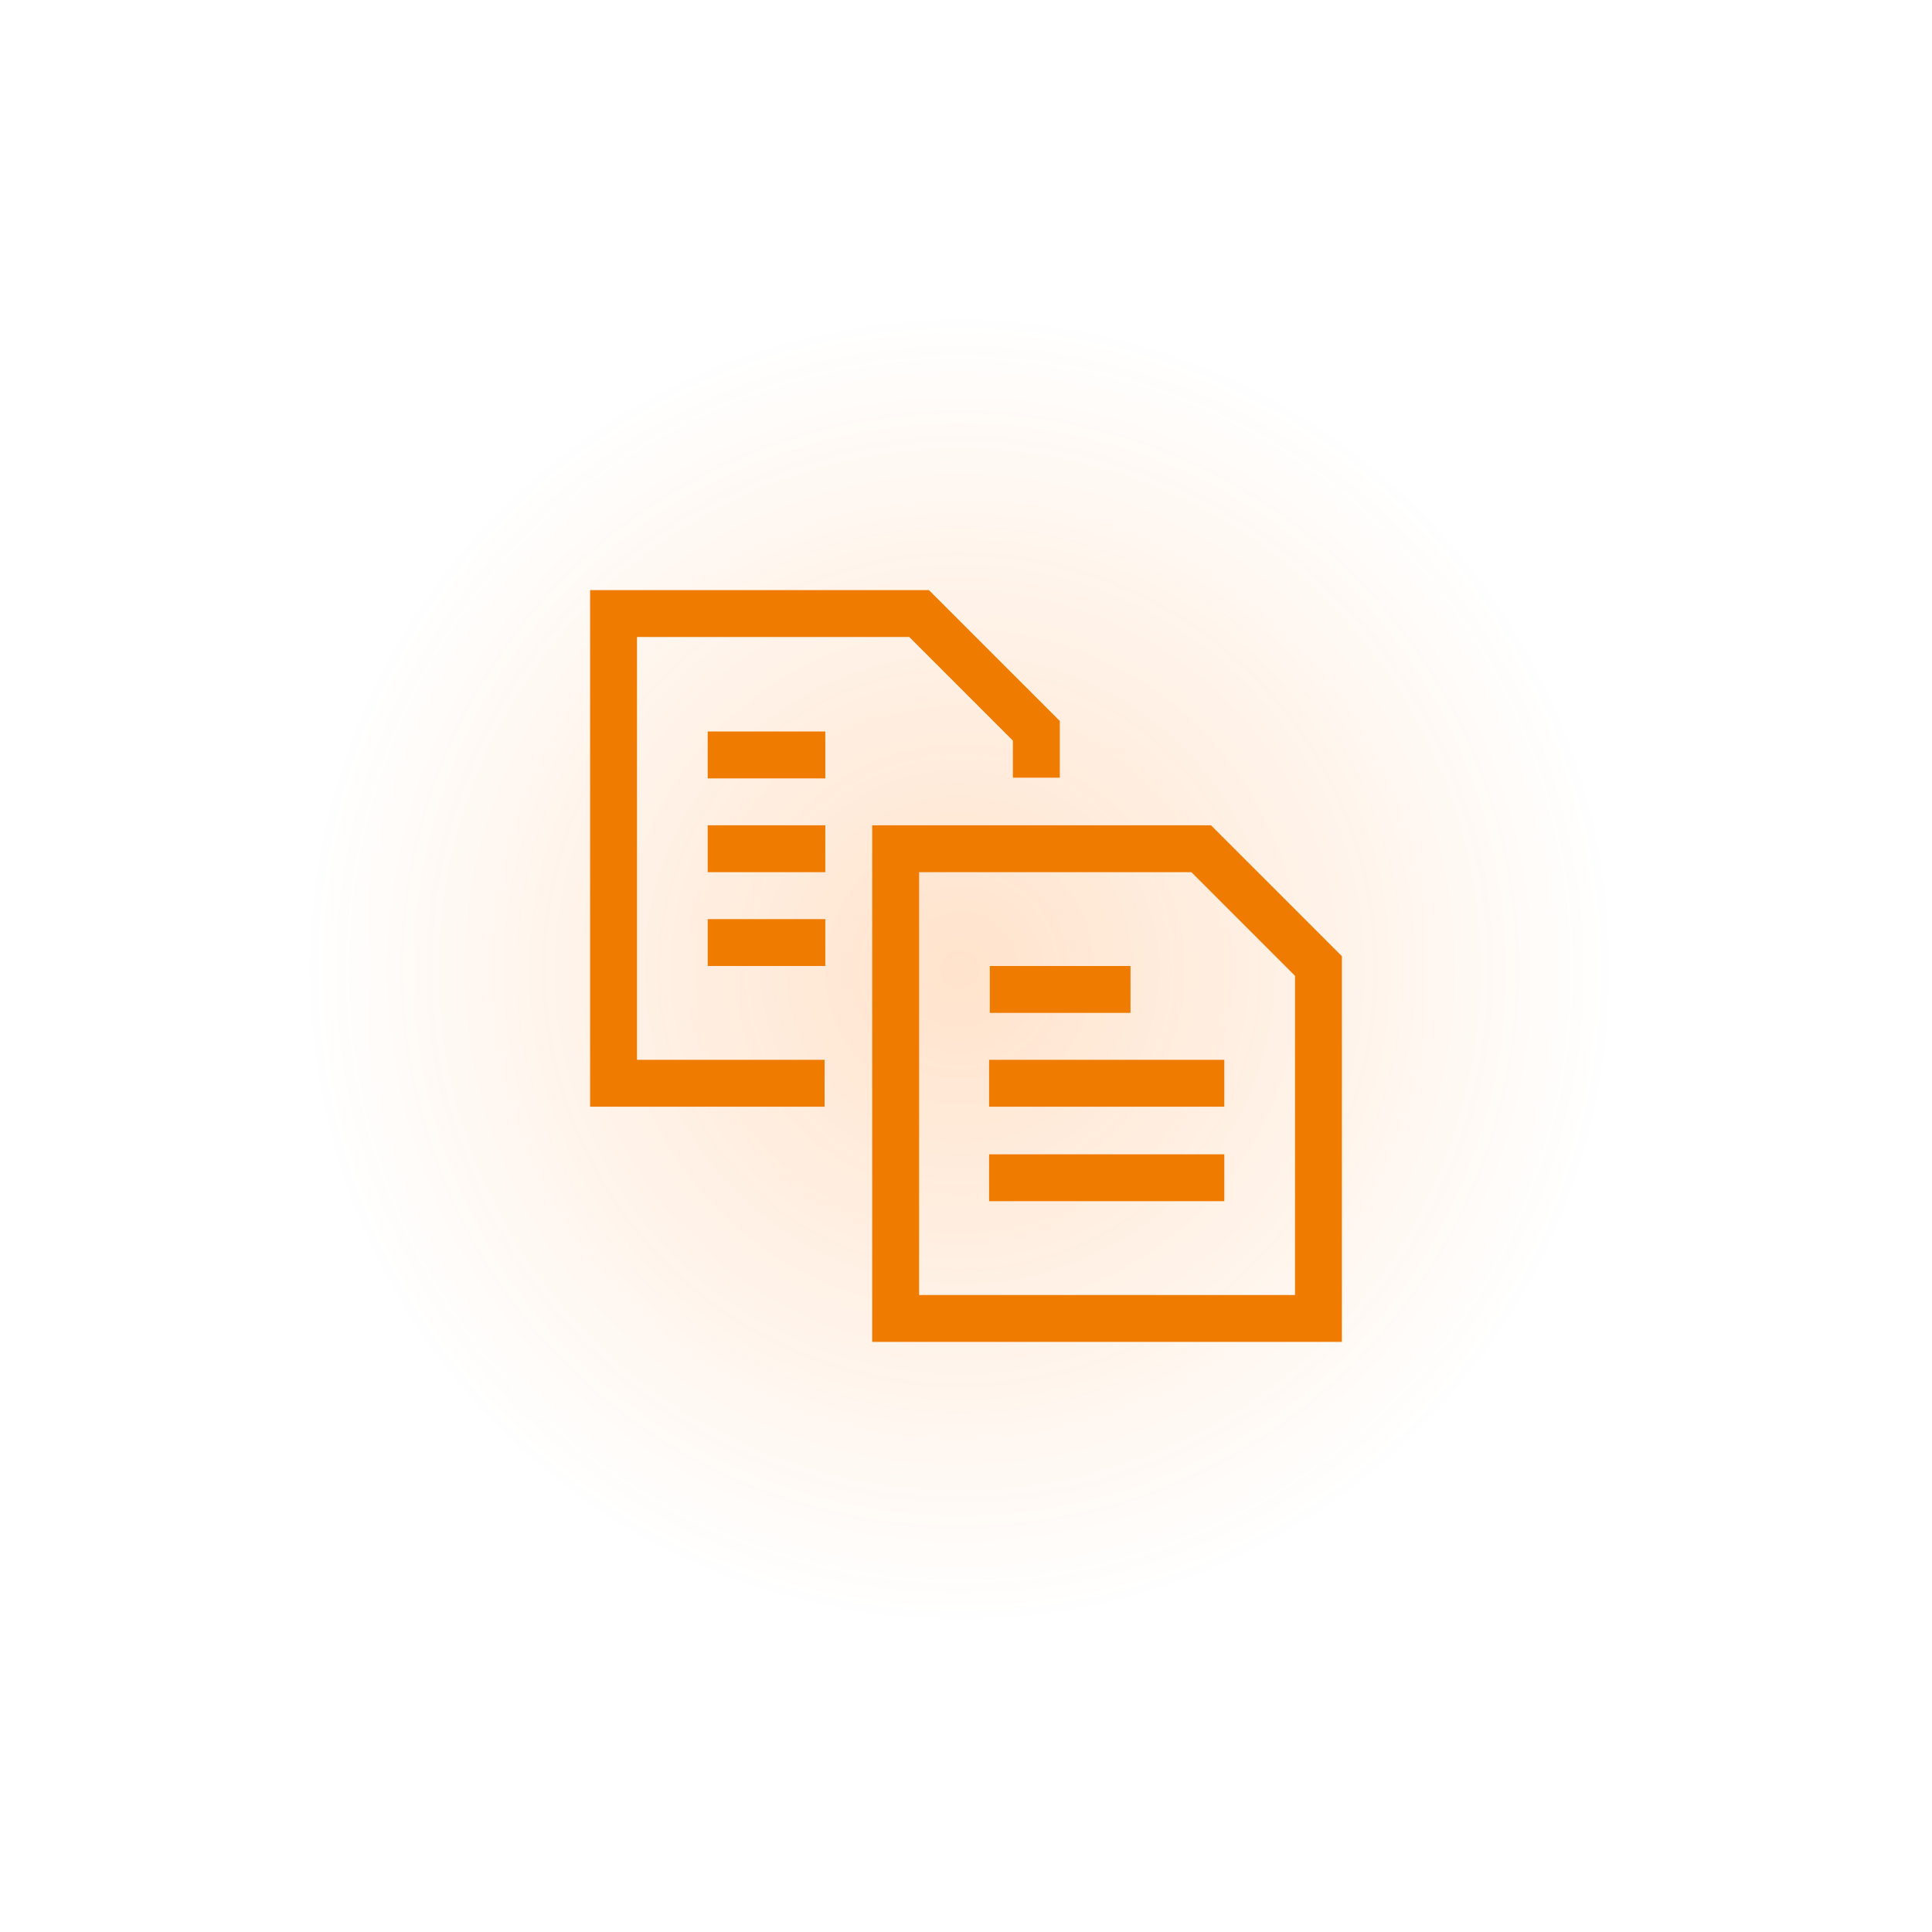 <?xml version="1.0" encoding="UTF-8"?>
<svg id="Layer_1" data-name="Layer 1" xmlns="http://www.w3.org/2000/svg" width="276" height="276" xmlns:xlink="http://www.w3.org/1999/xlink" viewBox="0 0 276 276">
  <defs>
    <style>
      .cls-1 {
        opacity: .2;
      }

      .cls-2 {
        fill: #ef7b00;
      }

      .cls-3 {
        fill: url(#Unbenannter_Verlauf);
      }
    </style>
    <radialGradient id="Unbenannter_Verlauf" data-name="Unbenannter Verlauf" cx="131" cy="-71.5" fx="131" fy="-71.5" r="93.7" gradientTransform="translate(6.1 210)" gradientUnits="userSpaceOnUse">
      <stop offset="0" stop-color="#ff7300"/>
      <stop offset="1" stop-color="#ff7300" stop-opacity="0"/>
    </radialGradient>
  </defs>
  <g class="cls-1">
    <path class="cls-3" d="M43.7,138c0-52,42.2-94.3,94.2-94.3s94.4,42.3,94.4,94.3-42.3,94.3-94.3,94.3-94.3-42.3-94.3-94.3Z"/>
  </g>
  <g id="icon">
    <path class="cls-2" d="M191.7,191.7h-67.1v-73.8h48.4l18.7,18.7v55.1ZM131.3,185h53.7v-45.6l-14.8-14.8h-38.9v60.4ZM174.9,171.6h-33.6v-6.7h33.6v6.7ZM174.9,158.1h-33.6v-6.7h33.6v6.7ZM161.5,144.7h-20.1v-6.7h20.1v6.7Z"/>
    <path class="cls-2" d="M117.9,158.1h-33.6v-73.8h48.4l18.7,18.7v8.1h-6.7v-5.3l-14.8-14.8h-38.9v60.4h26.8v6.7ZM117.9,138h-16.8v-6.7h16.8v6.7ZM117.9,124.6h-16.8v-6.7h16.8v6.7ZM117.9,111.2h-16.8v-6.7h16.8v6.7Z"/>
  </g>
</svg>